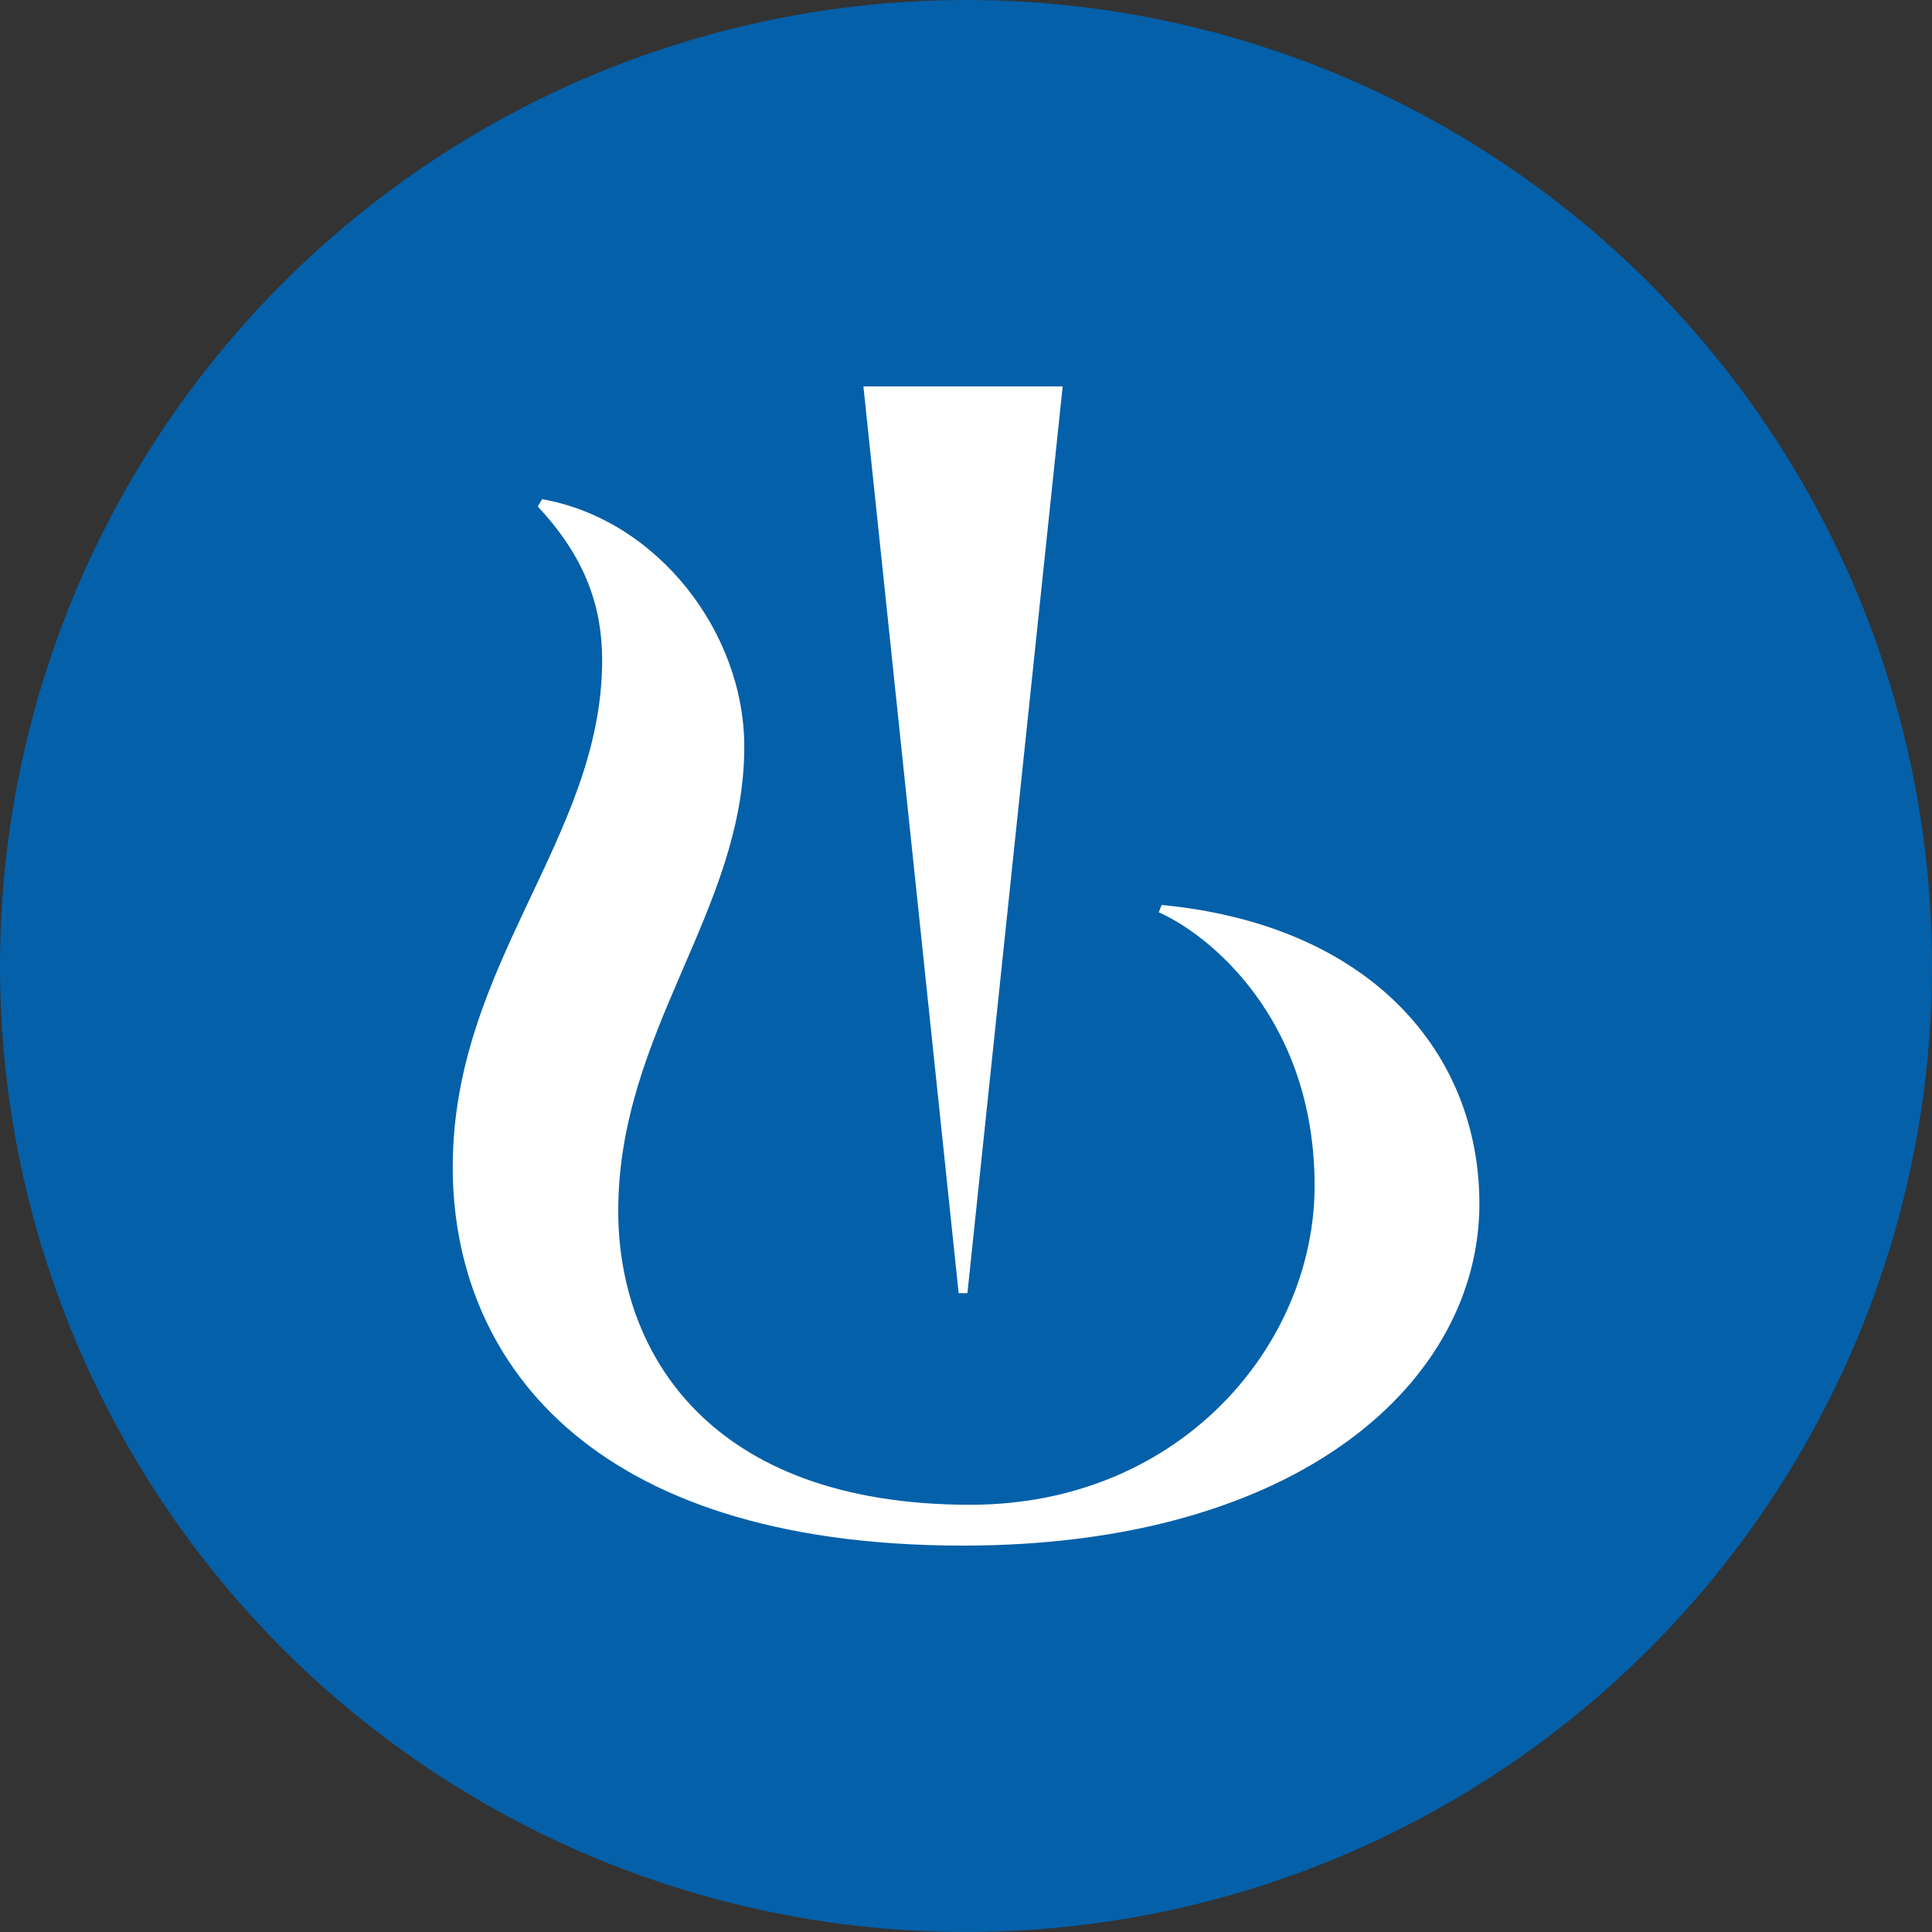 <?xml version='1.0' encoding='utf-8'?>
<svg xmlns="http://www.w3.org/2000/svg" id="Layer_1" data-name="Layer 1" viewBox="0 0 300 300" width="300" height="300"><rect x="0" y="0" width="300" height="300" fill="#333333" stroke="none"/><defs><clipPath id="bz_circular_clip"><circle cx="150.0" cy="150.0" r="150.0" /></clipPath></defs><g clip-path="url(#bz_circular_clip)"><rect x="-1.5" y="-1.5" width="303" height="303" fill="#0460a9" /><path d="M180.38,140.52l-.45,1.14c7.48,3.28,24.2,16.29,24.2,42.47,0,24.65-20.8,49.53-53.46,49.53C110,233.66,96,209.9,96,188.06c0-28,19.57-46.62,19.57-72.11,0-17.74-13.43-35.25-31.39-38.44l-.68,1.14c7.5,8,10,15.7,10,23.89,0,27.52-23.2,47.08-23.2,78.7,0,29.11,20.36,58.76,79.25,58.76,52.49,0,80.17-25.69,80.17-53.08C229.71,163.5,212.87,143.64,180.38,140.52Z" fill="#fff" /><polygon points="150.22 200.8 165.01 60 134.07 60 148.86 200.8 150.22 200.8" fill="#fff" /></g></svg>
